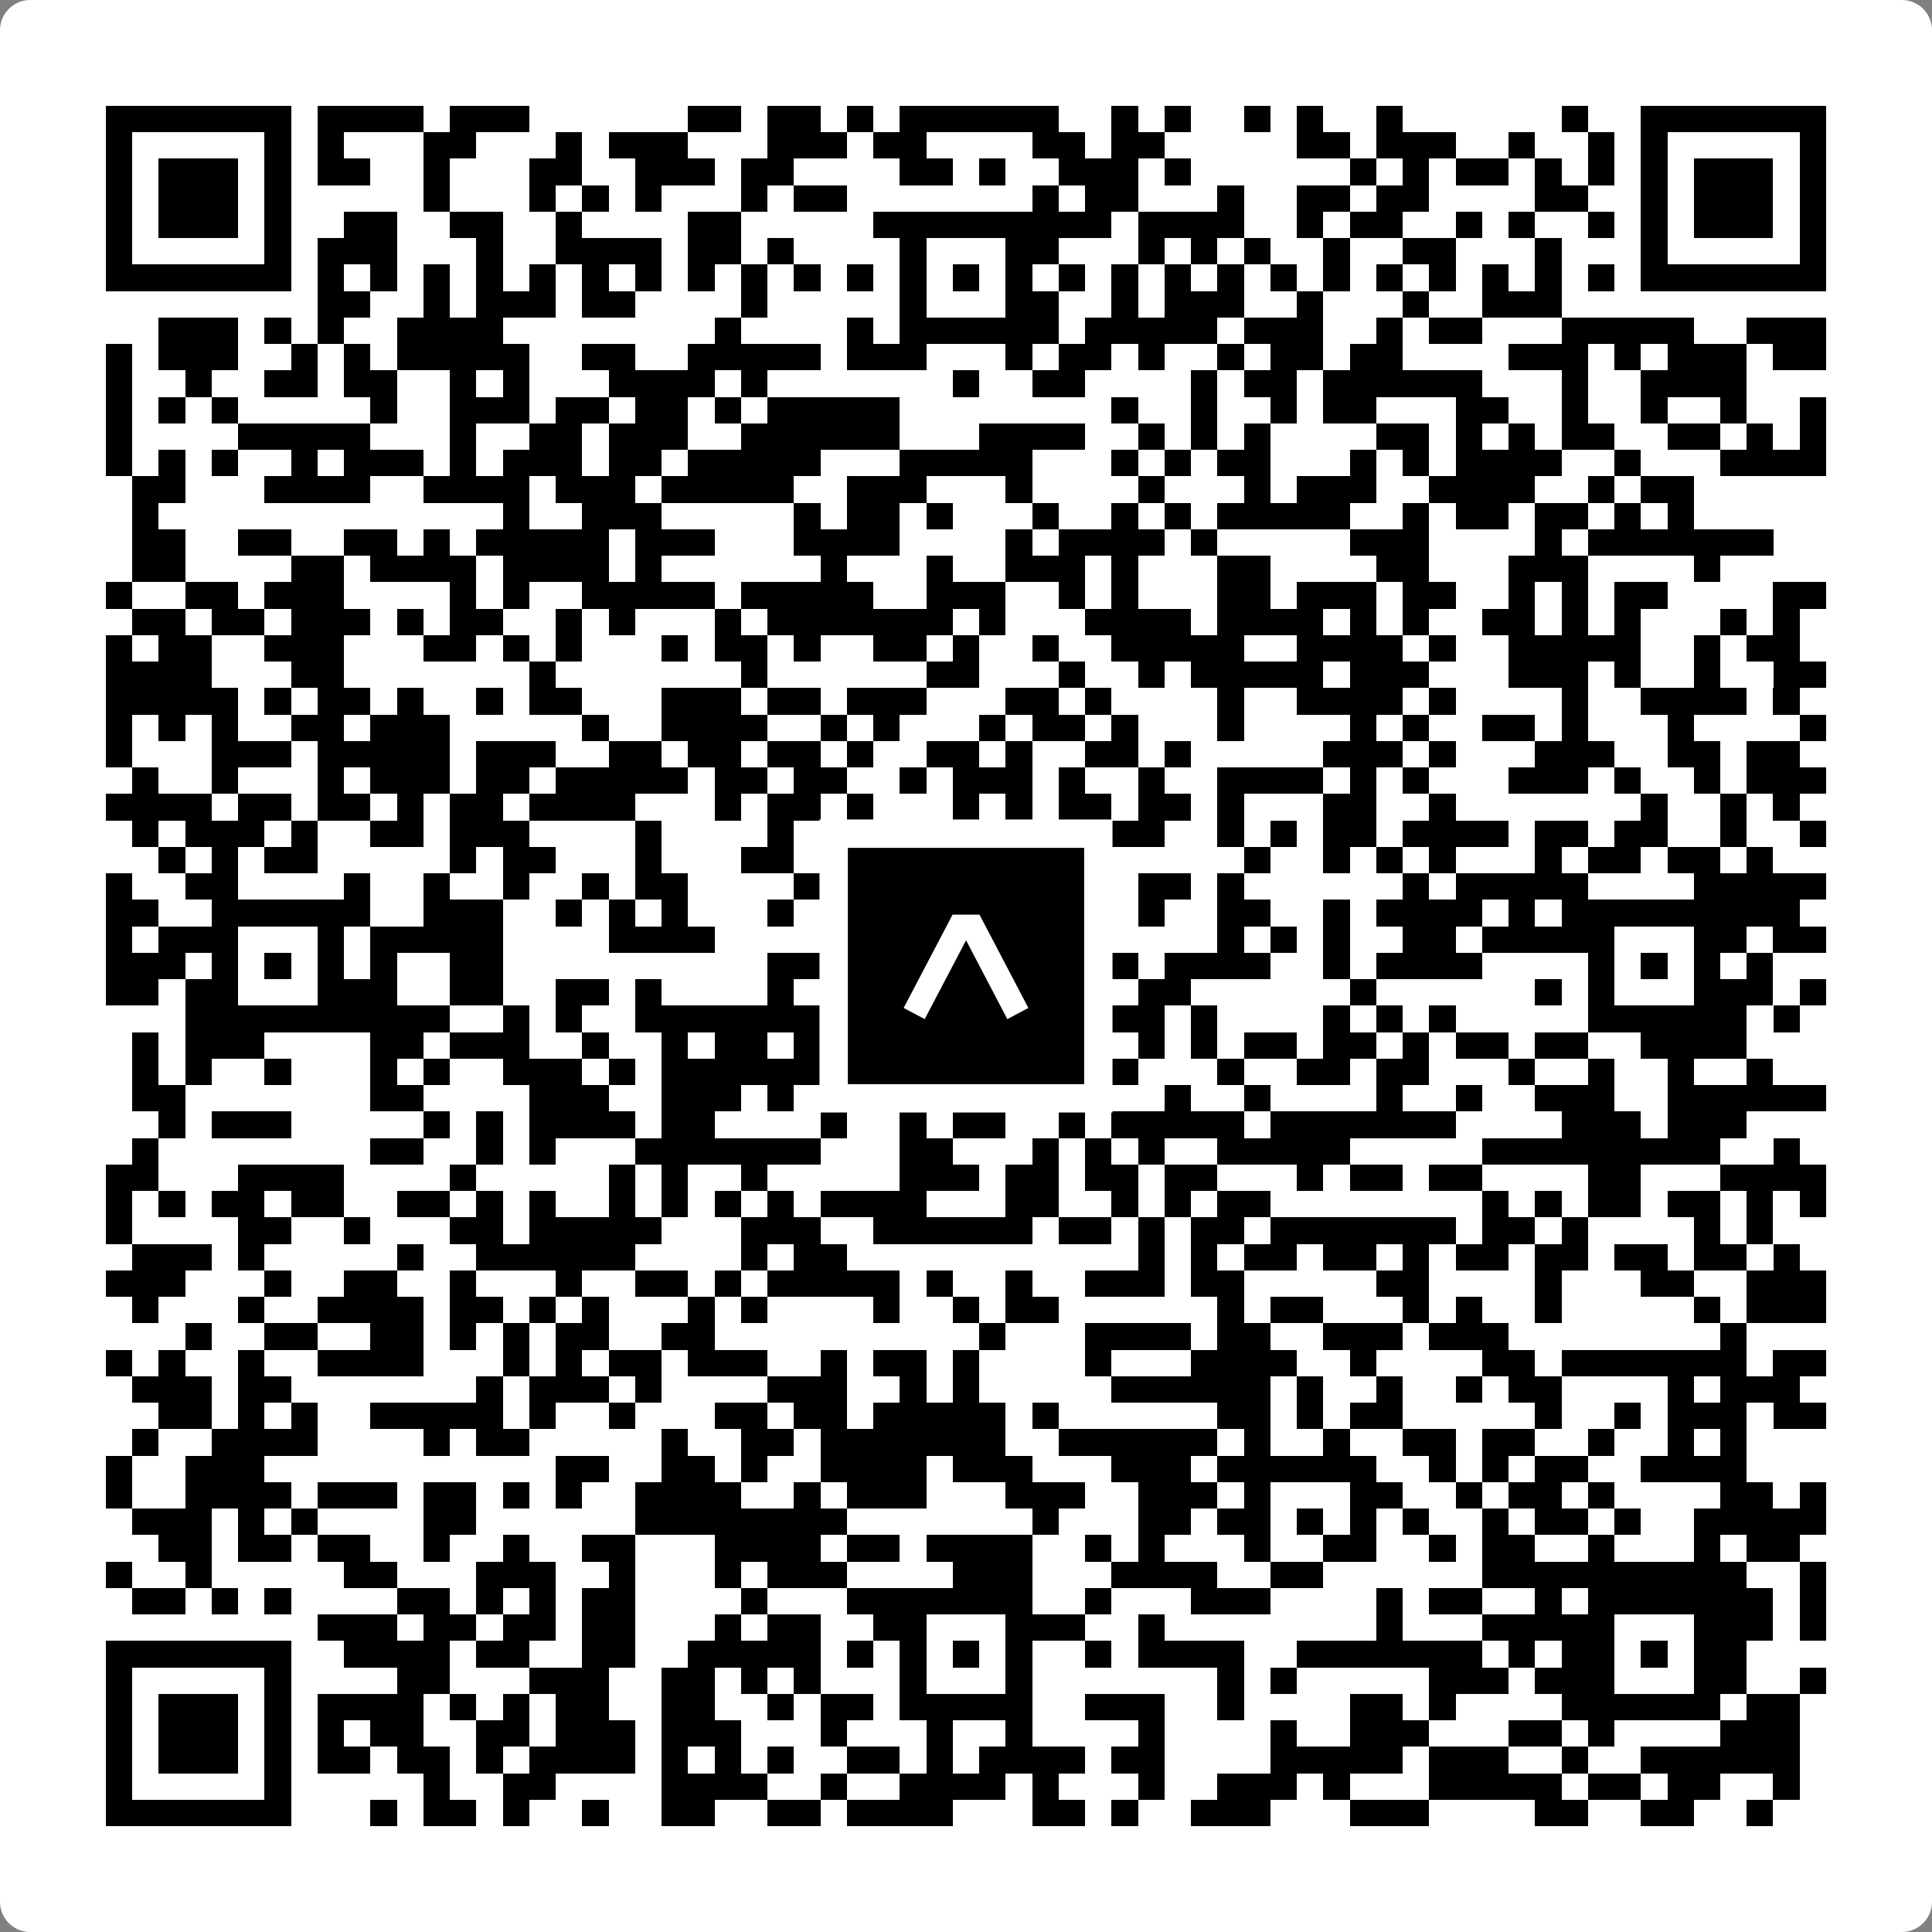 <svg width="512" height="512" viewBox="0 0 512 512" fill="none" xmlns="http://www.w3.org/2000/svg">
    <rect x="0" y="0" width="512" height="512" fill="#808080" stroke="none"/>
    <path d="M0 8C0 3.582 3.582 0 8 0H504C508.418 0 512 3.582 512 8V504C512 508.418 508.418 512 504 512H8C3.582 512 0 508.418 0 504V8Z" fill="white"/>
    <svg xmlns="http://www.w3.org/2000/svg" viewBox="0 0 73 73" shape-rendering="crispEdges" height="512" width="512" x="0" y="0"><path stroke="#000000" d="M4 4.5h7m1 0h4m1 0h3m6 0h2m1 0h2m1 0h1m1 0h6m2 0h1m1 0h1m2 0h1m1 0h1m2 0h1m6 0h1m2 0h7M4 5.5h1m5 0h1m1 0h1m3 0h2m3 0h1m1 0h3m3 0h3m1 0h2m4 0h2m1 0h2m5 0h2m1 0h3m2 0h1m2 0h1m1 0h1m5 0h1M4 6.5h1m1 0h3m1 0h1m1 0h2m2 0h1m3 0h2m2 0h3m1 0h2m4 0h2m1 0h1m2 0h3m1 0h1m6 0h1m1 0h1m1 0h2m1 0h1m1 0h1m1 0h1m1 0h3m1 0h1M4 7.5h1m1 0h3m1 0h1m5 0h1m3 0h1m1 0h1m1 0h1m3 0h1m1 0h2m7 0h1m1 0h2m3 0h1m2 0h2m1 0h2m4 0h2m2 0h1m1 0h3m1 0h1M4 8.5h1m1 0h3m1 0h1m2 0h2m2 0h2m2 0h1m4 0h2m5 0h9m1 0h4m2 0h1m1 0h2m2 0h1m1 0h1m2 0h1m1 0h1m1 0h3m1 0h1M4 9.5h1m5 0h1m1 0h3m3 0h1m2 0h4m1 0h2m1 0h1m4 0h1m3 0h2m3 0h1m1 0h1m1 0h1m2 0h1m2 0h2m3 0h1m3 0h1m5 0h1M4 10.5h7m1 0h1m1 0h1m1 0h1m1 0h1m1 0h1m1 0h1m1 0h1m1 0h1m1 0h1m1 0h1m1 0h1m1 0h1m1 0h1m1 0h1m1 0h1m1 0h1m1 0h1m1 0h1m1 0h1m1 0h1m1 0h1m1 0h1m1 0h1m1 0h1m1 0h1m1 0h7M12 11.5h2m2 0h1m1 0h3m1 0h2m4 0h1m5 0h1m3 0h2m2 0h1m1 0h3m2 0h1m3 0h1m2 0h3M6 12.5h3m1 0h1m1 0h1m2 0h4m8 0h1m4 0h1m1 0h6m1 0h5m1 0h3m2 0h1m1 0h2m3 0h5m2 0h3M4 13.5h1m1 0h3m2 0h1m1 0h1m1 0h5m2 0h2m2 0h5m1 0h3m3 0h1m1 0h2m1 0h1m2 0h1m1 0h2m1 0h2m4 0h3m1 0h1m1 0h3m1 0h2M4 14.5h1m2 0h1m2 0h2m1 0h2m2 0h1m1 0h1m3 0h4m1 0h1m7 0h1m2 0h2m4 0h1m1 0h2m1 0h6m3 0h1m2 0h4M4 15.5h1m1 0h1m1 0h1m5 0h1m2 0h3m1 0h2m1 0h2m1 0h1m1 0h5m8 0h1m2 0h1m2 0h1m1 0h2m3 0h2m2 0h1m2 0h1m2 0h1m2 0h1M4 16.5h1m4 0h5m3 0h1m2 0h2m1 0h3m2 0h6m3 0h4m2 0h1m1 0h1m1 0h1m4 0h2m1 0h1m1 0h1m1 0h2m2 0h2m1 0h1m1 0h1M4 17.5h1m1 0h1m1 0h1m2 0h1m1 0h3m1 0h1m1 0h3m1 0h2m1 0h5m3 0h5m3 0h1m1 0h1m1 0h2m3 0h1m1 0h1m1 0h4m2 0h1m3 0h4M5 18.5h2m3 0h4m2 0h4m1 0h3m1 0h5m2 0h3m3 0h1m4 0h1m3 0h1m1 0h3m2 0h4m2 0h1m1 0h2M5 19.5h1m13 0h1m2 0h3m5 0h1m1 0h2m1 0h1m3 0h1m2 0h1m1 0h1m1 0h5m2 0h1m1 0h2m1 0h2m1 0h1m1 0h1M5 20.5h2m2 0h2m2 0h2m1 0h1m1 0h5m1 0h3m3 0h4m4 0h1m1 0h4m1 0h1m5 0h3m4 0h1m1 0h7M5 21.5h2m4 0h2m1 0h4m1 0h4m1 0h1m6 0h1m3 0h1m2 0h3m1 0h1m3 0h2m4 0h2m3 0h3m4 0h1M4 22.5h1m2 0h2m1 0h3m4 0h1m1 0h1m2 0h5m1 0h5m2 0h3m2 0h1m1 0h1m3 0h2m1 0h3m1 0h2m2 0h1m1 0h1m1 0h2m4 0h2M5 23.5h2m1 0h2m1 0h3m1 0h1m1 0h2m2 0h1m1 0h1m3 0h1m1 0h7m1 0h1m3 0h4m1 0h4m1 0h1m1 0h1m2 0h2m1 0h1m1 0h1m3 0h1m1 0h1M4 24.5h1m1 0h2m2 0h3m3 0h2m1 0h1m1 0h1m3 0h1m1 0h2m1 0h1m2 0h2m1 0h1m2 0h1m2 0h5m2 0h4m1 0h1m2 0h5m2 0h1m1 0h2M4 25.5h4m3 0h2m7 0h1m7 0h1m6 0h2m3 0h1m2 0h1m1 0h5m1 0h3m3 0h3m1 0h1m2 0h1m2 0h2M4 26.5h5m1 0h1m1 0h2m1 0h1m2 0h1m1 0h2m3 0h3m1 0h2m1 0h3m3 0h2m1 0h1m4 0h1m2 0h4m1 0h1m4 0h1m2 0h4m1 0h1M4 27.5h1m1 0h1m1 0h1m2 0h2m1 0h3m5 0h1m2 0h4m2 0h1m1 0h1m3 0h1m1 0h2m1 0h1m3 0h1m4 0h1m1 0h1m2 0h2m1 0h1m3 0h1m4 0h1M4 28.5h1m3 0h3m1 0h5m1 0h3m2 0h2m1 0h2m1 0h2m1 0h1m2 0h2m1 0h1m2 0h2m1 0h1m5 0h3m1 0h1m3 0h3m2 0h2m1 0h2M5 29.5h1m2 0h1m3 0h1m1 0h3m1 0h2m1 0h5m1 0h2m1 0h2m2 0h1m1 0h3m1 0h1m2 0h1m2 0h4m1 0h1m1 0h1m3 0h3m1 0h1m2 0h1m1 0h3M4 30.5h4m1 0h2m1 0h2m1 0h1m1 0h2m1 0h4m3 0h1m1 0h2m1 0h1m3 0h1m1 0h1m1 0h2m1 0h2m1 0h1m3 0h2m2 0h1m7 0h1m2 0h1m1 0h1M5 31.5h1m1 0h3m1 0h1m2 0h2m1 0h3m4 0h1m4 0h1m2 0h1m4 0h4m1 0h2m2 0h1m1 0h1m1 0h2m1 0h4m1 0h2m1 0h2m2 0h1m2 0h1M6 32.5h1m1 0h1m1 0h2m5 0h1m1 0h2m3 0h1m3 0h2m3 0h2m2 0h1m1 0h3m5 0h1m2 0h1m1 0h1m1 0h1m3 0h1m1 0h2m1 0h2m1 0h1M4 33.5h1m2 0h2m4 0h1m2 0h1m2 0h1m2 0h1m1 0h2m4 0h2m1 0h1m2 0h1m1 0h1m2 0h1m1 0h2m1 0h1m6 0h1m1 0h5m4 0h5M4 34.5h2m2 0h6m2 0h3m2 0h1m1 0h1m1 0h1m3 0h1m3 0h7m3 0h1m2 0h2m2 0h1m1 0h4m1 0h1m1 0h9M4 35.5h1m1 0h3m3 0h1m1 0h5m4 0h4m7 0h1m3 0h1m2 0h1m4 0h1m1 0h1m1 0h1m2 0h2m1 0h5m3 0h2m1 0h2M4 36.5h3m1 0h1m1 0h1m1 0h1m1 0h1m2 0h2m10 0h6m1 0h1m1 0h1m1 0h1m1 0h1m1 0h4m2 0h1m1 0h4m4 0h1m1 0h1m1 0h1m1 0h1M4 37.5h2m1 0h2m3 0h3m2 0h2m2 0h2m1 0h1m4 0h1m4 0h1m3 0h2m3 0h2m6 0h1m6 0h1m1 0h1m3 0h3m1 0h1M7 38.5h10m2 0h1m1 0h1m2 0h7m1 0h8m2 0h2m1 0h1m4 0h1m1 0h1m1 0h1m5 0h6m1 0h1M5 39.5h1m1 0h3m4 0h2m1 0h3m2 0h1m2 0h1m1 0h2m1 0h6m1 0h1m3 0h1m1 0h1m1 0h1m1 0h2m1 0h2m1 0h1m1 0h2m1 0h2m2 0h4M5 40.5h1m1 0h1m2 0h1m3 0h1m1 0h1m2 0h3m1 0h1m1 0h7m2 0h3m1 0h2m2 0h1m3 0h1m2 0h2m1 0h2m3 0h1m2 0h1m2 0h1m2 0h1M5 41.5h2m7 0h2m4 0h3m2 0h3m1 0h1m1 0h1m3 0h1m1 0h2m1 0h2m2 0h1m2 0h1m4 0h1m2 0h1m2 0h3m2 0h6M6 42.5h1m1 0h3m5 0h1m1 0h1m1 0h4m1 0h2m4 0h1m2 0h1m1 0h2m2 0h1m1 0h5m1 0h7m4 0h3m1 0h3M5 43.5h1m8 0h2m2 0h1m1 0h1m3 0h7m3 0h2m3 0h1m1 0h1m1 0h1m2 0h5m5 0h9m2 0h1M4 44.5h2m3 0h4m4 0h1m5 0h1m1 0h1m2 0h1m5 0h3m1 0h2m1 0h2m1 0h2m3 0h1m1 0h2m1 0h2m4 0h2m3 0h4M4 45.5h1m1 0h1m1 0h2m1 0h2m2 0h2m1 0h1m1 0h1m2 0h1m1 0h1m1 0h1m1 0h1m1 0h4m3 0h2m2 0h1m1 0h1m1 0h2m8 0h1m1 0h1m1 0h2m1 0h2m1 0h1m1 0h1M4 46.5h1m4 0h2m2 0h1m3 0h2m1 0h5m3 0h3m2 0h6m1 0h2m1 0h1m1 0h2m1 0h7m1 0h2m1 0h1m4 0h1m1 0h1M5 47.5h3m1 0h1m5 0h1m2 0h6m4 0h1m1 0h2m11 0h1m1 0h1m1 0h2m1 0h2m1 0h1m1 0h2m1 0h2m1 0h2m1 0h2m1 0h1M4 48.5h3m3 0h1m2 0h2m2 0h1m3 0h1m2 0h2m1 0h1m1 0h5m1 0h1m2 0h1m2 0h3m1 0h2m5 0h2m4 0h1m3 0h2m2 0h3M5 49.5h1m3 0h1m2 0h4m1 0h2m1 0h1m1 0h1m3 0h1m1 0h1m4 0h1m2 0h1m1 0h2m6 0h1m1 0h2m3 0h1m1 0h1m2 0h1m5 0h1m1 0h3M7 50.5h1m2 0h2m2 0h2m1 0h1m1 0h1m1 0h2m2 0h2m10 0h1m3 0h4m1 0h2m2 0h3m1 0h3m8 0h1M4 51.5h1m1 0h1m2 0h1m2 0h4m3 0h1m1 0h1m1 0h2m1 0h3m2 0h1m1 0h2m1 0h1m4 0h1m3 0h4m2 0h1m4 0h2m1 0h7m1 0h2M5 52.5h3m1 0h2m7 0h1m1 0h3m1 0h1m4 0h3m2 0h1m1 0h1m5 0h6m1 0h1m2 0h1m2 0h1m1 0h2m4 0h1m1 0h3M6 53.5h2m1 0h1m1 0h1m2 0h5m1 0h1m2 0h1m3 0h2m1 0h2m1 0h5m1 0h1m6 0h2m1 0h1m1 0h2m5 0h1m2 0h1m1 0h3m1 0h2M5 54.5h1m2 0h4m4 0h1m1 0h2m5 0h1m2 0h2m1 0h7m2 0h6m1 0h1m2 0h1m2 0h2m1 0h2m2 0h1m2 0h1m1 0h1M4 55.5h1m2 0h3m11 0h2m2 0h2m1 0h1m2 0h4m1 0h3m3 0h3m1 0h6m2 0h1m1 0h1m1 0h2m2 0h4M4 56.5h1m2 0h4m1 0h3m1 0h2m1 0h1m1 0h1m2 0h4m2 0h1m1 0h3m3 0h3m2 0h3m1 0h1m3 0h2m2 0h1m1 0h2m1 0h1m4 0h2m1 0h1M5 57.5h3m1 0h1m1 0h1m4 0h2m6 0h8m7 0h1m3 0h2m1 0h2m1 0h1m1 0h1m1 0h1m2 0h1m1 0h2m1 0h1m2 0h5M6 58.5h2m1 0h2m1 0h2m2 0h1m2 0h1m2 0h2m3 0h4m1 0h2m1 0h4m2 0h1m1 0h1m3 0h1m2 0h2m2 0h1m1 0h2m2 0h1m3 0h1m1 0h2M4 59.5h1m2 0h1m5 0h2m3 0h3m2 0h1m3 0h1m1 0h3m4 0h3m3 0h4m2 0h2m6 0h10m2 0h1M5 60.5h2m1 0h1m1 0h1m4 0h2m1 0h1m1 0h1m1 0h2m4 0h1m3 0h7m2 0h1m3 0h3m4 0h1m1 0h2m2 0h1m1 0h7m1 0h1M12 61.5h3m1 0h2m1 0h2m1 0h2m3 0h1m1 0h2m2 0h2m3 0h3m2 0h1m8 0h1m3 0h5m3 0h3m1 0h1M4 62.5h7m2 0h4m1 0h2m2 0h2m2 0h5m1 0h1m1 0h1m1 0h1m1 0h1m2 0h1m1 0h4m2 0h7m1 0h1m1 0h2m1 0h1m1 0h2M4 63.5h1m5 0h1m4 0h2m3 0h3m2 0h2m1 0h1m1 0h1m3 0h1m3 0h1m7 0h1m1 0h1m5 0h3m1 0h3m3 0h2m2 0h1M4 64.5h1m1 0h3m1 0h1m1 0h4m1 0h1m1 0h1m1 0h2m2 0h2m2 0h1m1 0h2m1 0h5m2 0h3m2 0h1m4 0h2m1 0h1m4 0h6m1 0h2M4 65.5h1m1 0h3m1 0h1m1 0h1m1 0h2m2 0h2m1 0h3m1 0h3m3 0h1m3 0h1m2 0h1m4 0h1m4 0h1m2 0h3m3 0h2m1 0h1m4 0h3M4 66.5h1m1 0h3m1 0h1m1 0h2m1 0h2m1 0h1m1 0h4m1 0h1m1 0h1m1 0h1m2 0h2m1 0h1m1 0h4m1 0h2m4 0h5m1 0h3m2 0h1m2 0h6M4 67.5h1m5 0h1m5 0h1m2 0h2m4 0h4m2 0h1m2 0h4m1 0h1m3 0h1m2 0h3m1 0h1m3 0h5m1 0h2m1 0h2m2 0h1M4 68.5h7m3 0h1m1 0h2m1 0h1m2 0h1m2 0h2m2 0h2m1 0h4m3 0h2m1 0h1m2 0h3m3 0h3m4 0h2m2 0h2m2 0h1"/></svg>

    <rect x="220.932" y="220.932" width="70.137" height="70.137" fill="black" stroke="white" stroke-width="7.514"/>
    <svg x="220.932" y="220.932" width="70.137" height="70.137" viewBox="0 0 116 116" fill="none" xmlns="http://www.w3.org/2000/svg">
      <path d="M63.911 35.496L52.114 35.496L30.667 76.393L39.902 81.271L58.033 46.739L76.117 81.283L85.333 76.385L63.911 35.496Z" fill="white"/>
    </svg>
  </svg>